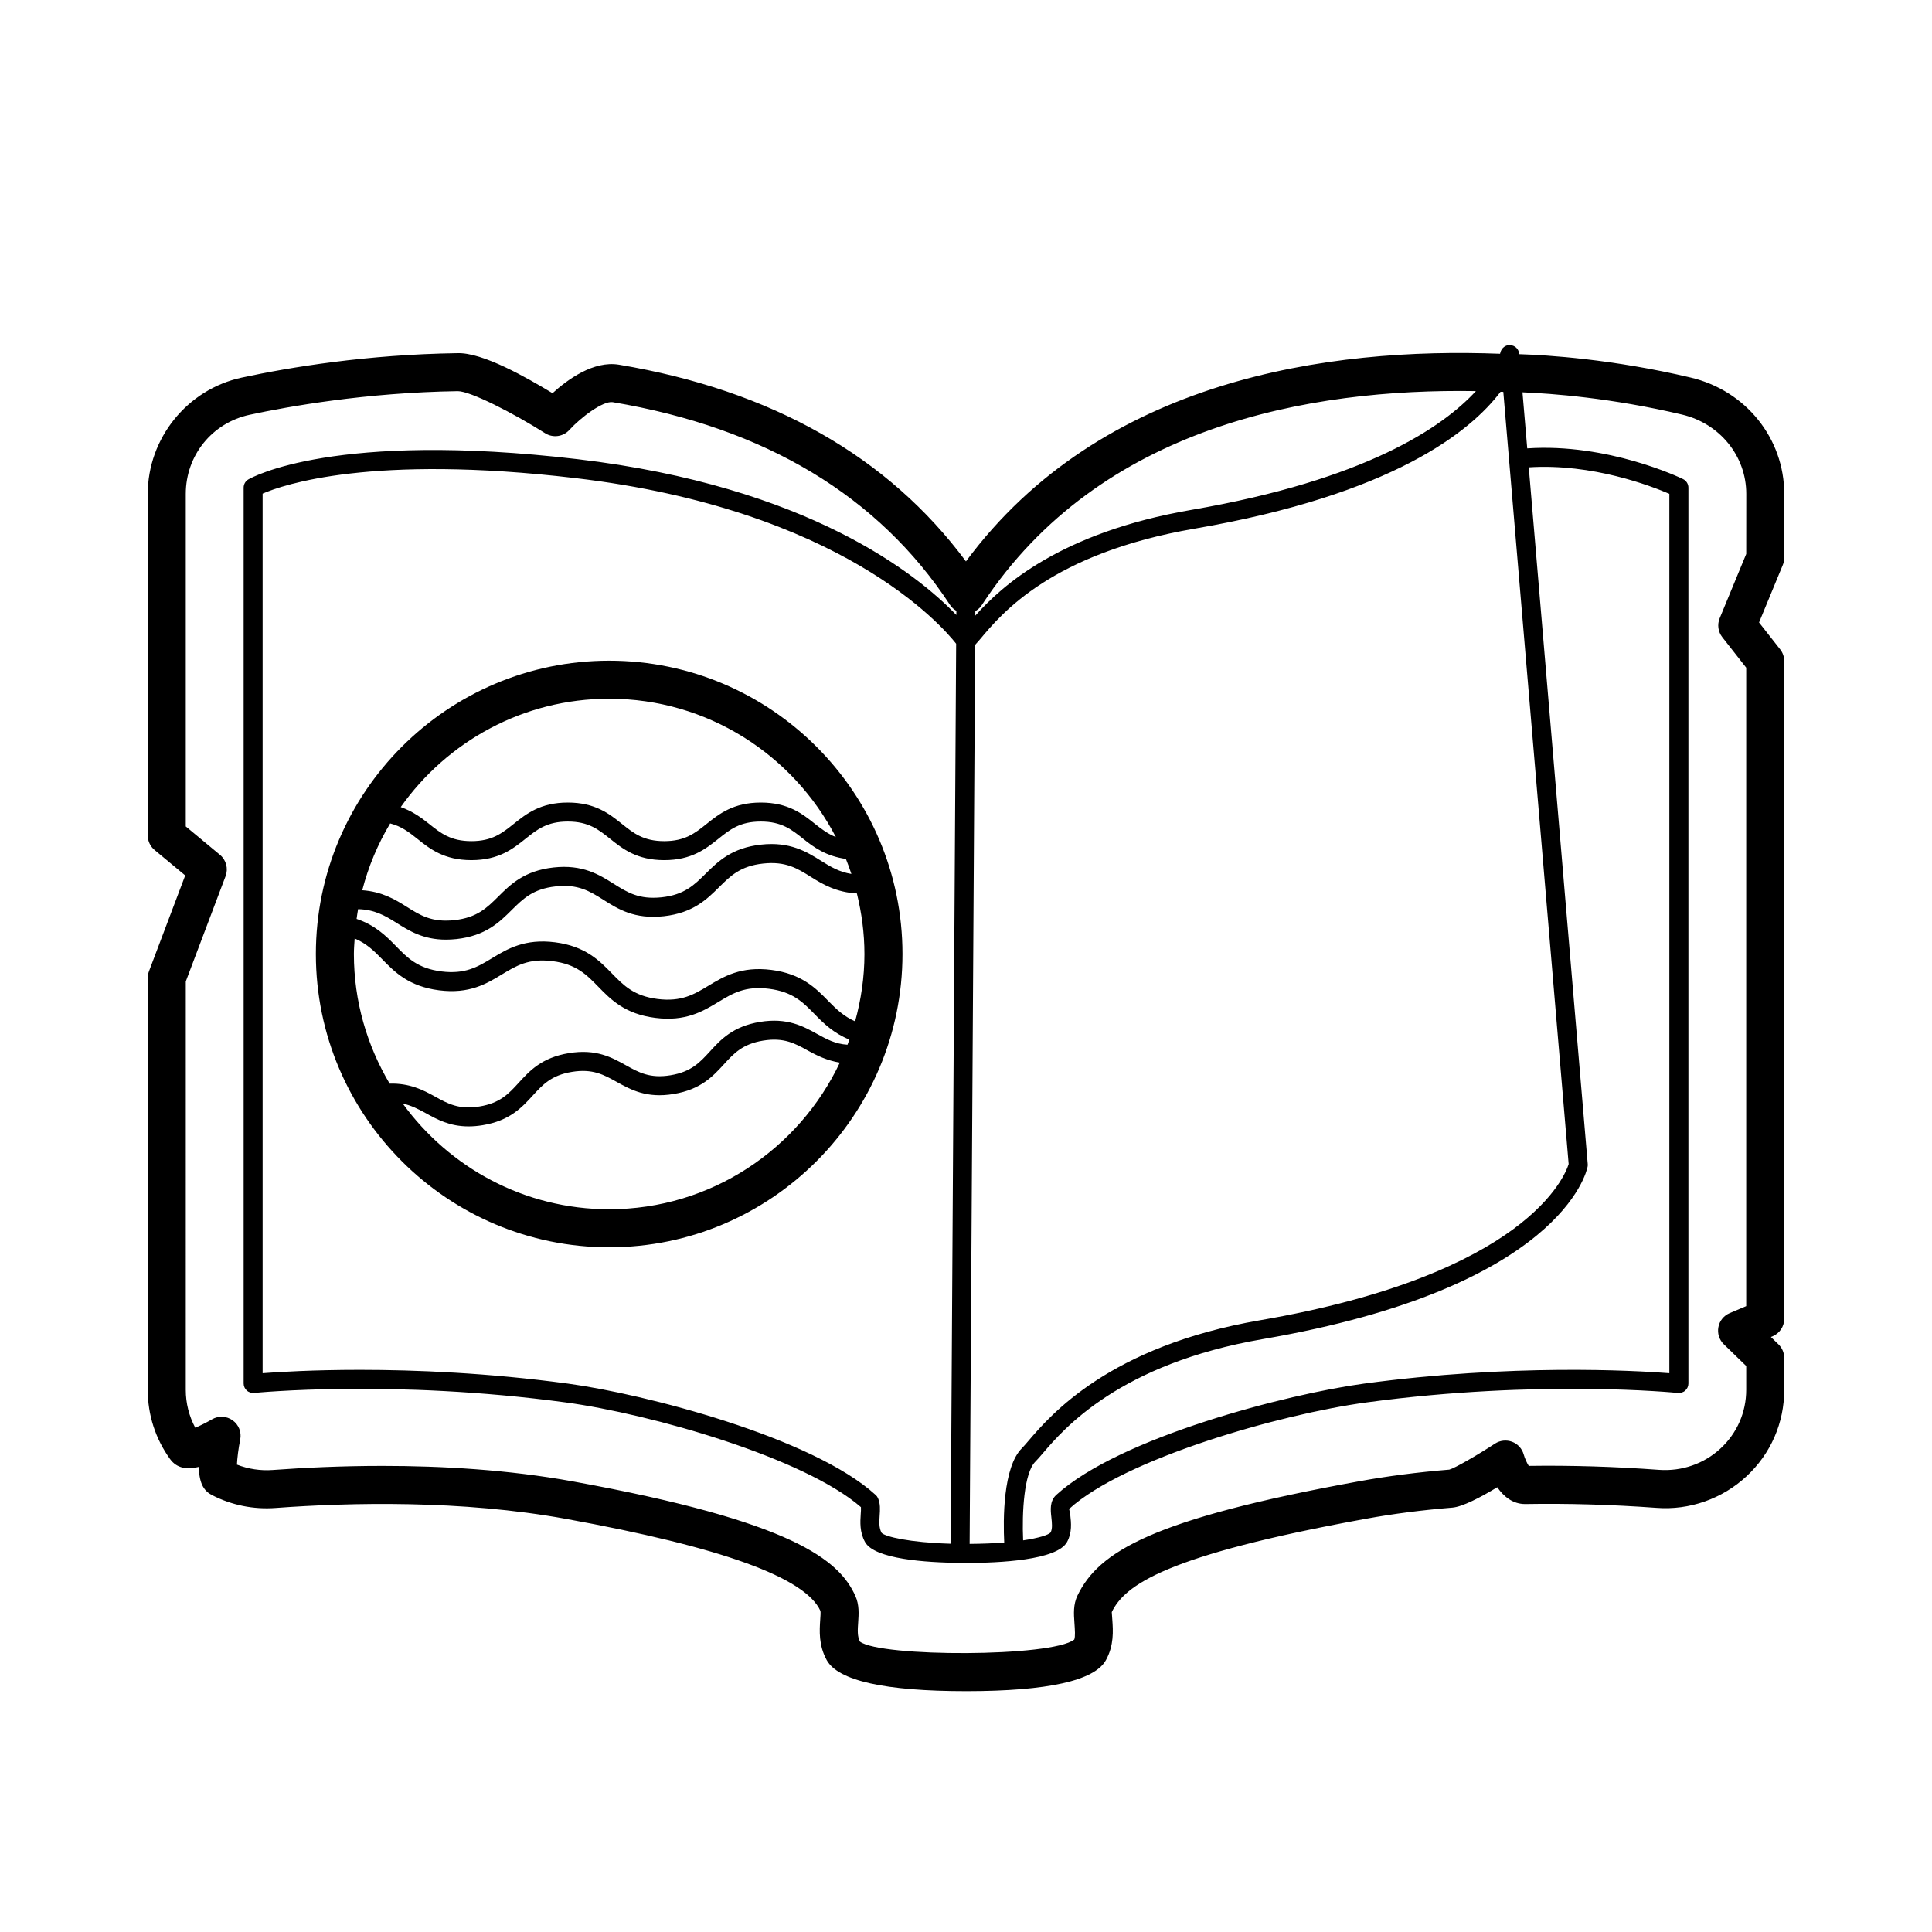 <?xml version="1.0" encoding="UTF-8"?>
<!-- Uploaded to: SVG Repo, www.svgrepo.com, Generator: SVG Repo Mixer Tools -->
<svg fill="#000000" width="800px" height="800px" version="1.1" viewBox="144 144 512 512" xmlns="http://www.w3.org/2000/svg">
 <path d="m616.84 291.81v-16.941c0-14.695-10.195-27.371-24.797-30.812-20.73-4.891-38.059-5.961-45.441-6.195l-0.008-0.109c-0.109-1.246-1.102-2.211-2.352-2.289-1.219-0.137-2.363 0.781-2.629 1.992-0.004 0.016-0.039 0.148-0.086 0.301-45.453-1.758-105.72 6.668-141.54 55.016-20.633-27.816-51.531-45.344-91.957-52.121-6.75-1.121-13.637 3.941-17.605 7.547-6.711-4.035-18.5-10.875-25.289-10.602-23.938 0.355-44.258 3.715-57.086 6.477-14.426 3.102-24.895 16.07-24.895 30.832v90.484c0 1.5 0.668 2.918 1.82 3.879l8.109 6.731-9.605 25.398c-0.215 0.57-0.324 1.172-0.324 1.781v109.16c0 6.629 2.047 12.961 5.902 18.309 1.82 2.523 4.566 2.856 7.644 2.09 0.059 4.856 1.672 6.547 3.531 7.504 5.168 2.641 10.926 3.82 16.789 3.383 19.816-1.461 49.289-2.144 76.91 2.879 41.387 7.527 63.488 15.566 67.492 24.406 0.078 0.375 0 1.512-0.059 2.344-0.188 2.848-0.453 6.742 1.723 10.688 3.012 5.461 15.449 8.234 36.969 8.23h0.129c21.48-0.012 33.898-2.781 36.898-8.23 2.164-3.926 1.891-7.809 1.691-10.648-0.059-0.82-0.137-1.949-0.148-2.078 3.453-7.109 14.012-15.031 67.434-24.742 7.125-1.301 14.801-2.289 22.828-2.941 2.668-0.223 7.359-2.656 11.898-5.402 1.77 2.578 4.231 4.453 7.359 4.453h0.137c11.18-0.188 22.82 0.145 34.695 1.008 8.758 0.68 17.457-2.402 23.863-8.359 6.445-5.988 9.996-14.137 9.996-22.934v-8.414c0-1.363-0.551-2.668-1.523-3.617l-2.008-1.945 0.453-0.191c1.871-0.789 3.078-2.613 3.078-4.641v-174.29c0-1.125-0.375-2.223-1.074-3.109l-5.598-7.133 6.289-15.227c0.258-0.605 0.387-1.262 0.387-1.918zm-194.22 254.29c0.168 1.492 0.336 3.031-0.207 4.031-0.59 0.648-3.078 1.461-7.273 2.082-0.336-7.414 0.234-17.879 3.246-20.867 0.512-0.508 1.16-1.254 1.969-2.203 5.551-6.488 20.309-23.734 58.359-30.277 78.898-13.578 85.766-44.363 86.012-45.668 0.051-0.23 0.059-0.461 0.039-0.695l-15.625-184.65c16.875-1.098 32.539 4.992 37.254 7.012v233.05c-9.445-0.723-41.871-2.523-80.945 2.766-20.133 2.723-64.719 14.164-81.535 29.496-1.766 1.625-1.512 4.012-1.293 5.926zm137.09-93.609c-0.926 3.016-10.98 29.211-81.84 41.402-39.852 6.859-55.469 25.102-61.344 31.977-0.699 0.812-1.25 1.461-1.684 1.898-5.098 5.047-5 19.098-4.715 25.008-2.652 0.219-5.746 0.348-9.164 0.371l1.457-238.25c0.426-0.473 0.82-0.906 1.391-1.586 5.676-6.793 18.961-22.707 56.719-29.207 52.652-9.055 73.184-25.758 81.129-36.27 0.242 0.012 0.496 0.012 0.734 0.02zm-182.07 97.734c-0.738-1.344-0.629-2.906-0.523-4.57 0.109-1.559 0.215-3.172-0.453-4.66-0.137-0.309-0.344-0.59-0.602-0.82-16.809-15.332-61.391-26.773-81.523-29.496-21.207-2.867-40.453-3.652-55.133-3.652-12.367 0-21.492 0.555-25.809 0.887v-233.1c5.391-2.348 28.852-10.48 82.832-4.117 70.422 8.285 97.156 39.055 100.96 43.895l-1.457 238.51c-10.91-0.32-17.348-1.867-18.289-2.875zm26.758-246.2c31.129-47.215 86.625-57.102 130.73-56.379-8.781 9.551-29.086 23.512-75.445 31.484-34.672 5.969-50.195 20.148-57.215 28.012l0.008-1.211c0.047-0.027 0.098-0.023 0.145-0.055 0.77-0.469 1.367-1.113 1.773-1.852zm202.37-13.219-7.027 17.023c-0.699 1.684-0.434 3.602 0.688 5.031l6.336 8.078v169.2l-4.379 1.852c-1.555 0.656-2.688 2.047-2.992 3.711-0.316 1.664 0.227 3.367 1.438 4.547l5.934 5.758v6.281c0 5.969-2.41 11.488-6.781 15.551-4.43 4.117-10.301 6.098-16.266 5.691-11.828-0.867-23.477-1.219-34.586-1.055-0.461-0.699-1.043-1.988-1.34-3.035-0.434-1.543-1.586-2.801-3.09-3.359-1.496-0.547-3.18-0.379-4.527 0.5-4.516 2.965-10.695 6.539-12.113 6.887-8.344 0.684-16.363 1.719-23.812 3.074-55.035 10.008-69.066 18.672-74.695 30.262-1.172 2.41-0.984 4.945-0.828 7.184 0.137 2.012 0.266 3.75-0.039 4.508-5.883 4.695-51.316 4.688-56.785 0.555-0.738-1.344-0.621-3.102-0.48-5.125 0.148-2.18 0.316-4.644-0.746-6.996-4.281-9.465-16.316-19.695-74.934-30.355-17.004-3.086-34.605-4.098-50.371-4.098-10.824 0-20.781 0.477-29.098 1.086-3.18 0.242-6.484-0.254-9.484-1.426 0.07-1.676 0.402-4.34 0.867-6.648 0.395-1.945-0.395-3.938-2.008-5.086-1.625-1.168-3.75-1.254-5.461-0.266-1.445 0.84-3.129 1.676-4.438 2.234-1.652-3.074-2.519-6.5-2.519-10.051l0.004-108.23 10.547-27.898c0.758-2.012 0.156-4.285-1.496-5.656l-9.055-7.519v-88.117c0-10.211 6.965-18.84 16.945-20.984 10.137-2.18 30.781-5.891 55.125-6.254h0.039c3.305 0 14.594 5.746 23.125 11.148 2.047 1.301 4.773 0.945 6.426-0.871 3.051-3.359 8.906-7.738 11.473-7.359 40.414 6.781 70.504 24.871 89.438 53.781 0.43 0.664 1.008 1.141 1.645 1.516l-0.008 1.098c-10.309-10.723-39.195-34.086-100.41-41.293-64.336-7.543-86.309 4.848-87.223 5.371-0.766 0.453-1.238 1.277-1.238 2.168v237.42c0 0.715 0.305 1.391 0.836 1.871 0.523 0.477 1.32 0.719 1.938 0.633 0.363-0.035 36.793-3.664 82.539 2.508 22.691 3.07 63.262 14.668 78.277 27.758 0.039 0.488-0.012 1.27-0.059 1.883-0.129 1.988-0.316 4.707 1.141 7.352 2.508 4.551 16.156 5.441 25.137 5.527 0.016 0 0.027 0.02 0.043 0.02h0.02c0.016 0 0.027-0.016 0.043-0.016 0.504 0.004 1.051 0.016 1.523 0.016 8.855 0 24.109-0.719 26.766-5.543 1.379-2.488 1.082-5.16 0.867-7.113-0.07-0.719-0.355-1.645-0.316-1.652 14.574-13.285 55.852-25.121 78.809-28.227 45.766-6.184 82.164-2.555 82.539-2.508 0.621 0.082 1.418-0.156 1.938-0.633 0.531-0.477 0.836-1.156 0.836-1.871v-237.42c0-0.965-0.551-1.844-1.426-2.269-0.809-0.395-19.977-9.559-41.289-8.133l-1.258-14.855c7.629 0.305 23.543 1.469 42.262 5.891 10.035 2.367 17.043 11 17.043 21.004zm-301.33 28.285c-42.863 0-77.727 34.867-77.727 77.727 0 42.859 34.863 77.727 77.727 77.727s77.727-34.867 77.727-77.727c0-42.859-34.863-77.727-77.727-77.727zm0 10.078c26.133 0 48.809 14.922 60.07 36.668-2.094-0.848-3.766-2.086-5.516-3.488-3.324-2.652-7.086-5.664-14.367-5.664s-11.051 3.012-14.375 5.668c-3.059 2.445-5.707 4.562-11.219 4.562s-8.148-2.117-11.207-4.566c-3.316-2.652-7.074-5.664-14.348-5.664-7.273 0-11.031 3.012-14.348 5.668-3.059 2.445-5.699 4.562-11.199 4.562s-8.137-2.117-11.199-4.562c-2.059-1.648-4.394-3.352-7.527-4.469 12.262-17.34 32.426-28.715 55.234-28.715zm67.648 67.648c0 6.188-0.906 12.152-2.469 17.848-2.961-1.297-4.965-3.203-7.078-5.367-3.305-3.391-7.066-7.231-15.113-8.262-8.039-1.023-12.633 1.75-16.688 4.195-3.828 2.32-7.172 4.297-13.461 3.512-6.289-0.801-8.984-3.566-12.113-6.773-3.305-3.391-7.047-7.227-15.086-8.254-7.981-1.012-12.625 1.746-16.668 4.203-3.836 2.328-7.152 4.309-13.43 3.519-6.277-0.801-8.984-3.57-12.102-6.773-2.57-2.633-5.469-5.5-10.375-7.144 0.121-0.863 0.242-1.727 0.395-2.582 4.34 0.102 7.102 1.684 10.137 3.602 3.356 2.117 7.113 4.477 13.156 4.477 0.875 0 1.812-0.051 2.793-0.156 7.734-0.852 11.395-4.488 14.621-7.695 3.031-3 5.648-5.598 11.633-6.258 5.953-0.684 9.113 1.305 12.715 3.578 3.848 2.426 8.168 5.172 15.961 4.324 7.754-0.855 11.414-4.488 14.652-7.695 3.031-3.008 5.648-5.606 11.652-6.262 6.023-0.664 9.133 1.305 12.742 3.578 3.144 1.973 6.762 4.055 12.125 4.34 1.258 5.148 2 10.508 2 16.047zm-11.445-24.66c-3.856-2.426-8.285-5.172-15.98-4.32-7.754 0.855-11.414 4.488-14.652 7.695-3.031 3.008-5.648 5.606-11.652 6.262-6.023 0.645-9.113-1.305-12.723-3.578-3.848-2.426-8.234-5.18-15.949-4.324-7.734 0.855-11.395 4.488-14.621 7.695-3.031 3.008-5.637 5.598-11.633 6.258-6.012 0.668-9.102-1.301-12.715-3.578-3.062-1.93-6.527-3.988-11.715-4.344 1.629-6.309 4.133-12.246 7.398-17.703 2.969 0.754 4.984 2.309 7.176 4.059 3.316 2.656 7.074 5.668 14.348 5.668s11.031-3.012 14.348-5.668c3.059-2.445 5.699-4.562 11.199-4.562s8.137 2.117 11.199 4.562c3.316 2.656 7.086 5.668 14.355 5.668 7.281 0 11.039-3.012 14.367-5.664 3.059-2.449 5.707-4.566 11.227-4.566 5.512 0 8.156 2.117 11.219 4.562 2.805 2.238 6.059 4.621 11.332 5.348 0.527 1.305 1.012 2.633 1.457 3.977-3.164-0.504-5.473-1.863-7.984-3.445zm-123.65 20.551c3.082 1.293 5.113 3.254 7.269 5.473 3.305 3.391 7.055 7.227 15.086 8.254 8.039 1.035 12.625-1.75 16.668-4.207 3.828-2.309 7.074-4.309 13.43-3.512 6.289 0.801 8.984 3.57 12.113 6.773 3.297 3.391 7.047 7.231 15.086 8.254 8.059 1.035 12.633-1.746 16.699-4.195 3.848-2.32 7.133-4.316 13.453-3.512 6.309 0.801 9.012 3.57 12.145 6.781 2.344 2.402 4.988 4.988 9.152 6.68-0.164 0.457-0.328 0.914-0.5 1.367-3.219-0.203-5.504-1.449-8.039-2.852-3.711-2.055-7.941-4.379-15.125-3.207-7.203 1.176-10.449 4.723-13.312 7.856-2.652 2.894-4.934 5.387-10.406 6.289-5.481 0.91-8.434-0.746-11.855-2.652-3.691-2.055-7.871-4.402-15.094-3.207-7.203 1.172-10.441 4.723-13.305 7.856-2.637 2.887-4.91 5.383-10.371 6.277-5.453 0.906-8.422-0.746-11.848-2.648-3.109-1.73-6.68-3.547-11.977-3.406-5.981-10.086-9.477-21.805-9.477-34.355 0-1.383 0.125-2.738 0.207-4.106zm67.445 71.758c-22.492 0-42.398-11.074-54.703-28.012 2.223 0.488 4.09 1.43 6.066 2.523 3.019 1.672 6.356 3.527 11.375 3.527 1.152 0 2.383-0.094 3.719-0.316 7.191-1.176 10.43-4.723 13.285-7.852 2.648-2.894 4.922-5.387 10.391-6.281 5.461-0.895 8.414 0.738 11.848 2.648 3.719 2.062 7.941 4.418 15.105 3.211 7.203-1.176 10.449-4.727 13.312-7.856 2.648-2.894 4.93-5.391 10.402-6.289 5.481-0.898 8.453 0.738 11.875 2.648 2.363 1.305 5.055 2.629 8.453 3.188-10.844 22.926-34.133 38.859-61.129 38.859z"/>
</svg>